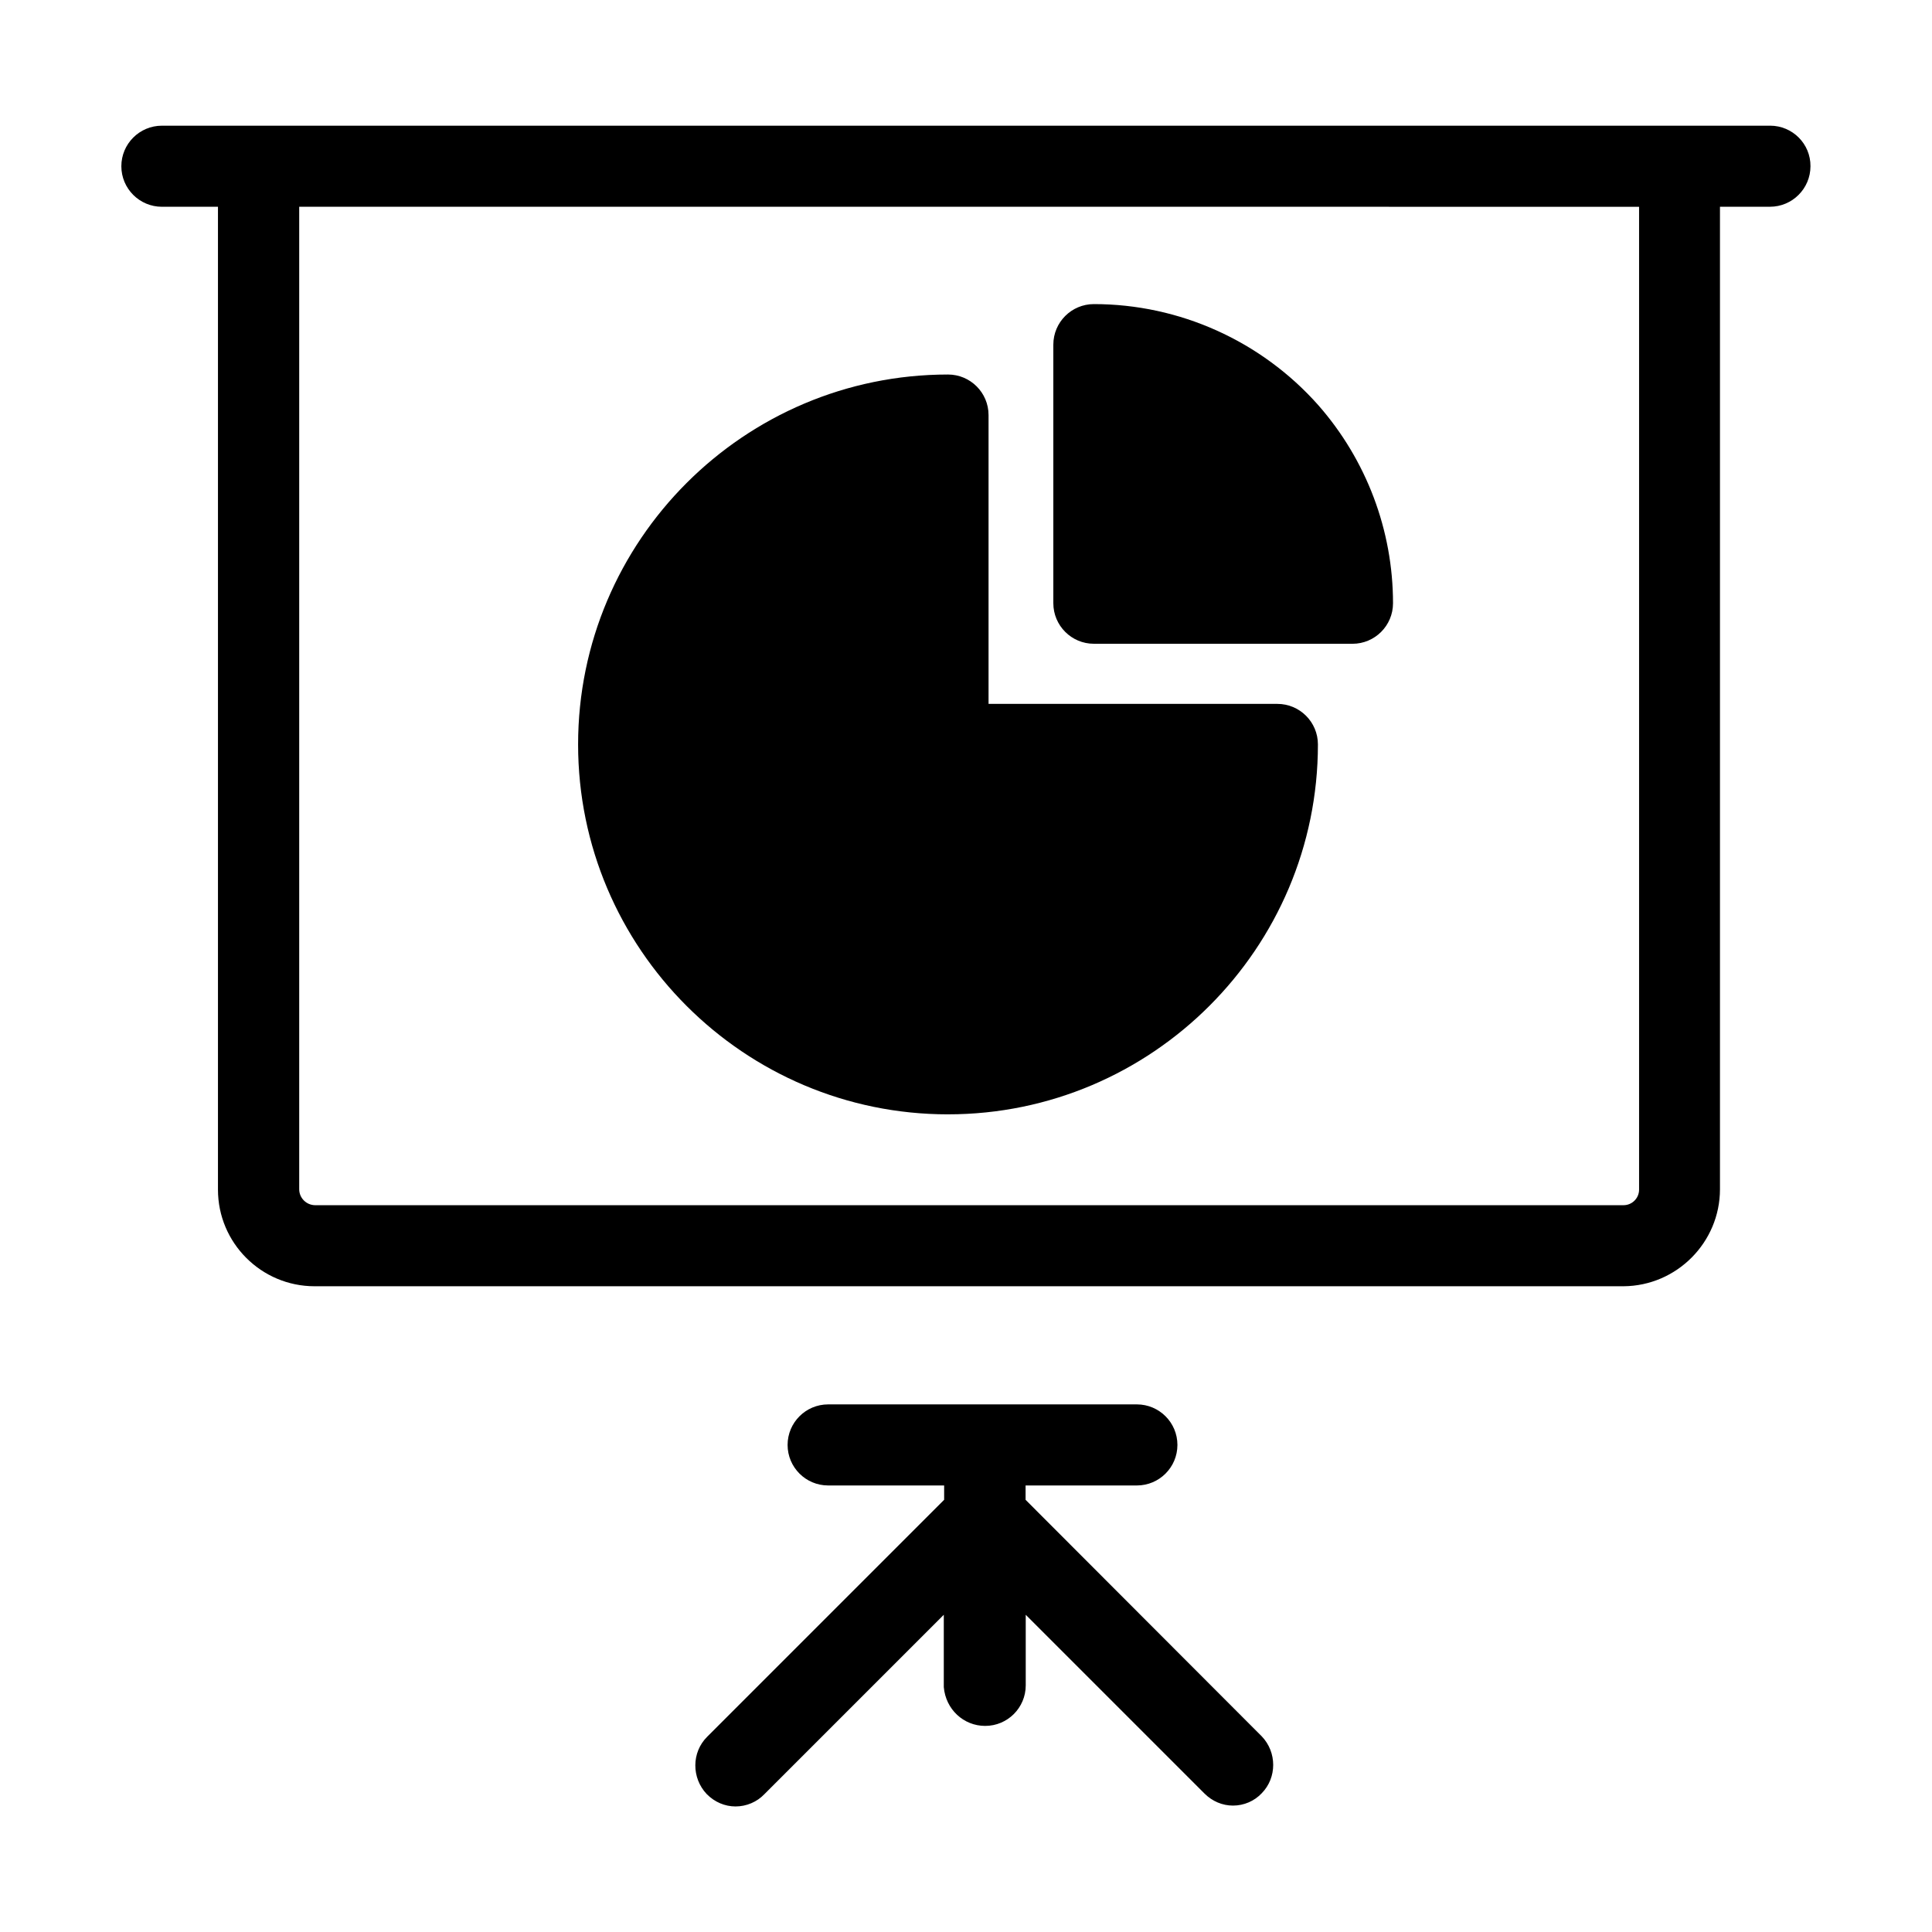 <?xml version="1.0" encoding="UTF-8"?>
<!-- The Best Svg Icon site in the world: iconSvg.co, Visit us! https://iconsvg.co -->
<svg fill="#000000" width="800px" height="800px" version="1.1" viewBox="144 144 512 512" xmlns="http://www.w3.org/2000/svg">
 <g>
  <path d="m395.23 439.31c54.039 0 98.031-43.992 98.031-98.031 0-5.926-4.816-10.742-10.742-10.742h-76.543v-76.543c0-5.926-4.816-10.742-10.742-10.742-54.039 0-98.031 43.992-98.031 98.031 0 54.039 43.945 98.031 98.031 98.031z"/>
  <path d="m415.79 541.46v-3.797h29.496c5.926 0 10.742-4.816 10.742-10.742s-4.816-10.742-10.742-10.742h-81.824c-5.926 0-10.742 4.816-10.742 10.742s4.816 10.742 10.742 10.742h30.746v3.797l-62.836 62.836c-4.121 4.121-4.121 10.883-0.094 15.141l0.094 0.094c2.039 2.039 4.723 3.195 7.547 3.195 2.918 0 5.695-1.203 7.641-3.242l47.555-47.555v19.172c0.508 5.883 5.234 10.281 10.973 10.281 5.926 0 10.742-4.816 10.742-10.742v-18.707l47.371 47.371c2.039 2.039 4.723 3.195 7.547 3.195 2.918 0 5.695-1.203 7.641-3.289 4.027-4.121 4.027-10.836 0-15.051l-62.605-62.699z"/>
  <path d="m433.89 314.61h68.531c5.926 0 10.742-4.816 10.742-10.742 0-19.309-7.039-37.973-19.82-52.512-15.094-16.996-36.766-26.766-59.457-26.766-5.926 0-10.742 4.816-10.742 10.742v68.531c0 5.926 4.816 10.742 10.742 10.742z"/>
  <path d="m613.1 177.31h-426.2c-5.926 0-10.742 4.816-10.742 10.742 0 5.926 4.816 10.742 10.742 10.742h14.863v260.47c0 14.125 11.484 25.605 25.605 25.605h346.88c14.125-0.094 25.562-11.668 25.562-25.699v-260.38h13.242c5.926 0 10.742-4.816 10.742-10.742 0.047-5.926-4.769-10.742-10.695-10.742zm-34.727 21.488v260.47c0 2.269-1.852 4.121-4.121 4.121h-346.79c-2.316-0.047-4.168-1.945-4.168-4.215v-260.38z"/>
 </g>
</svg>